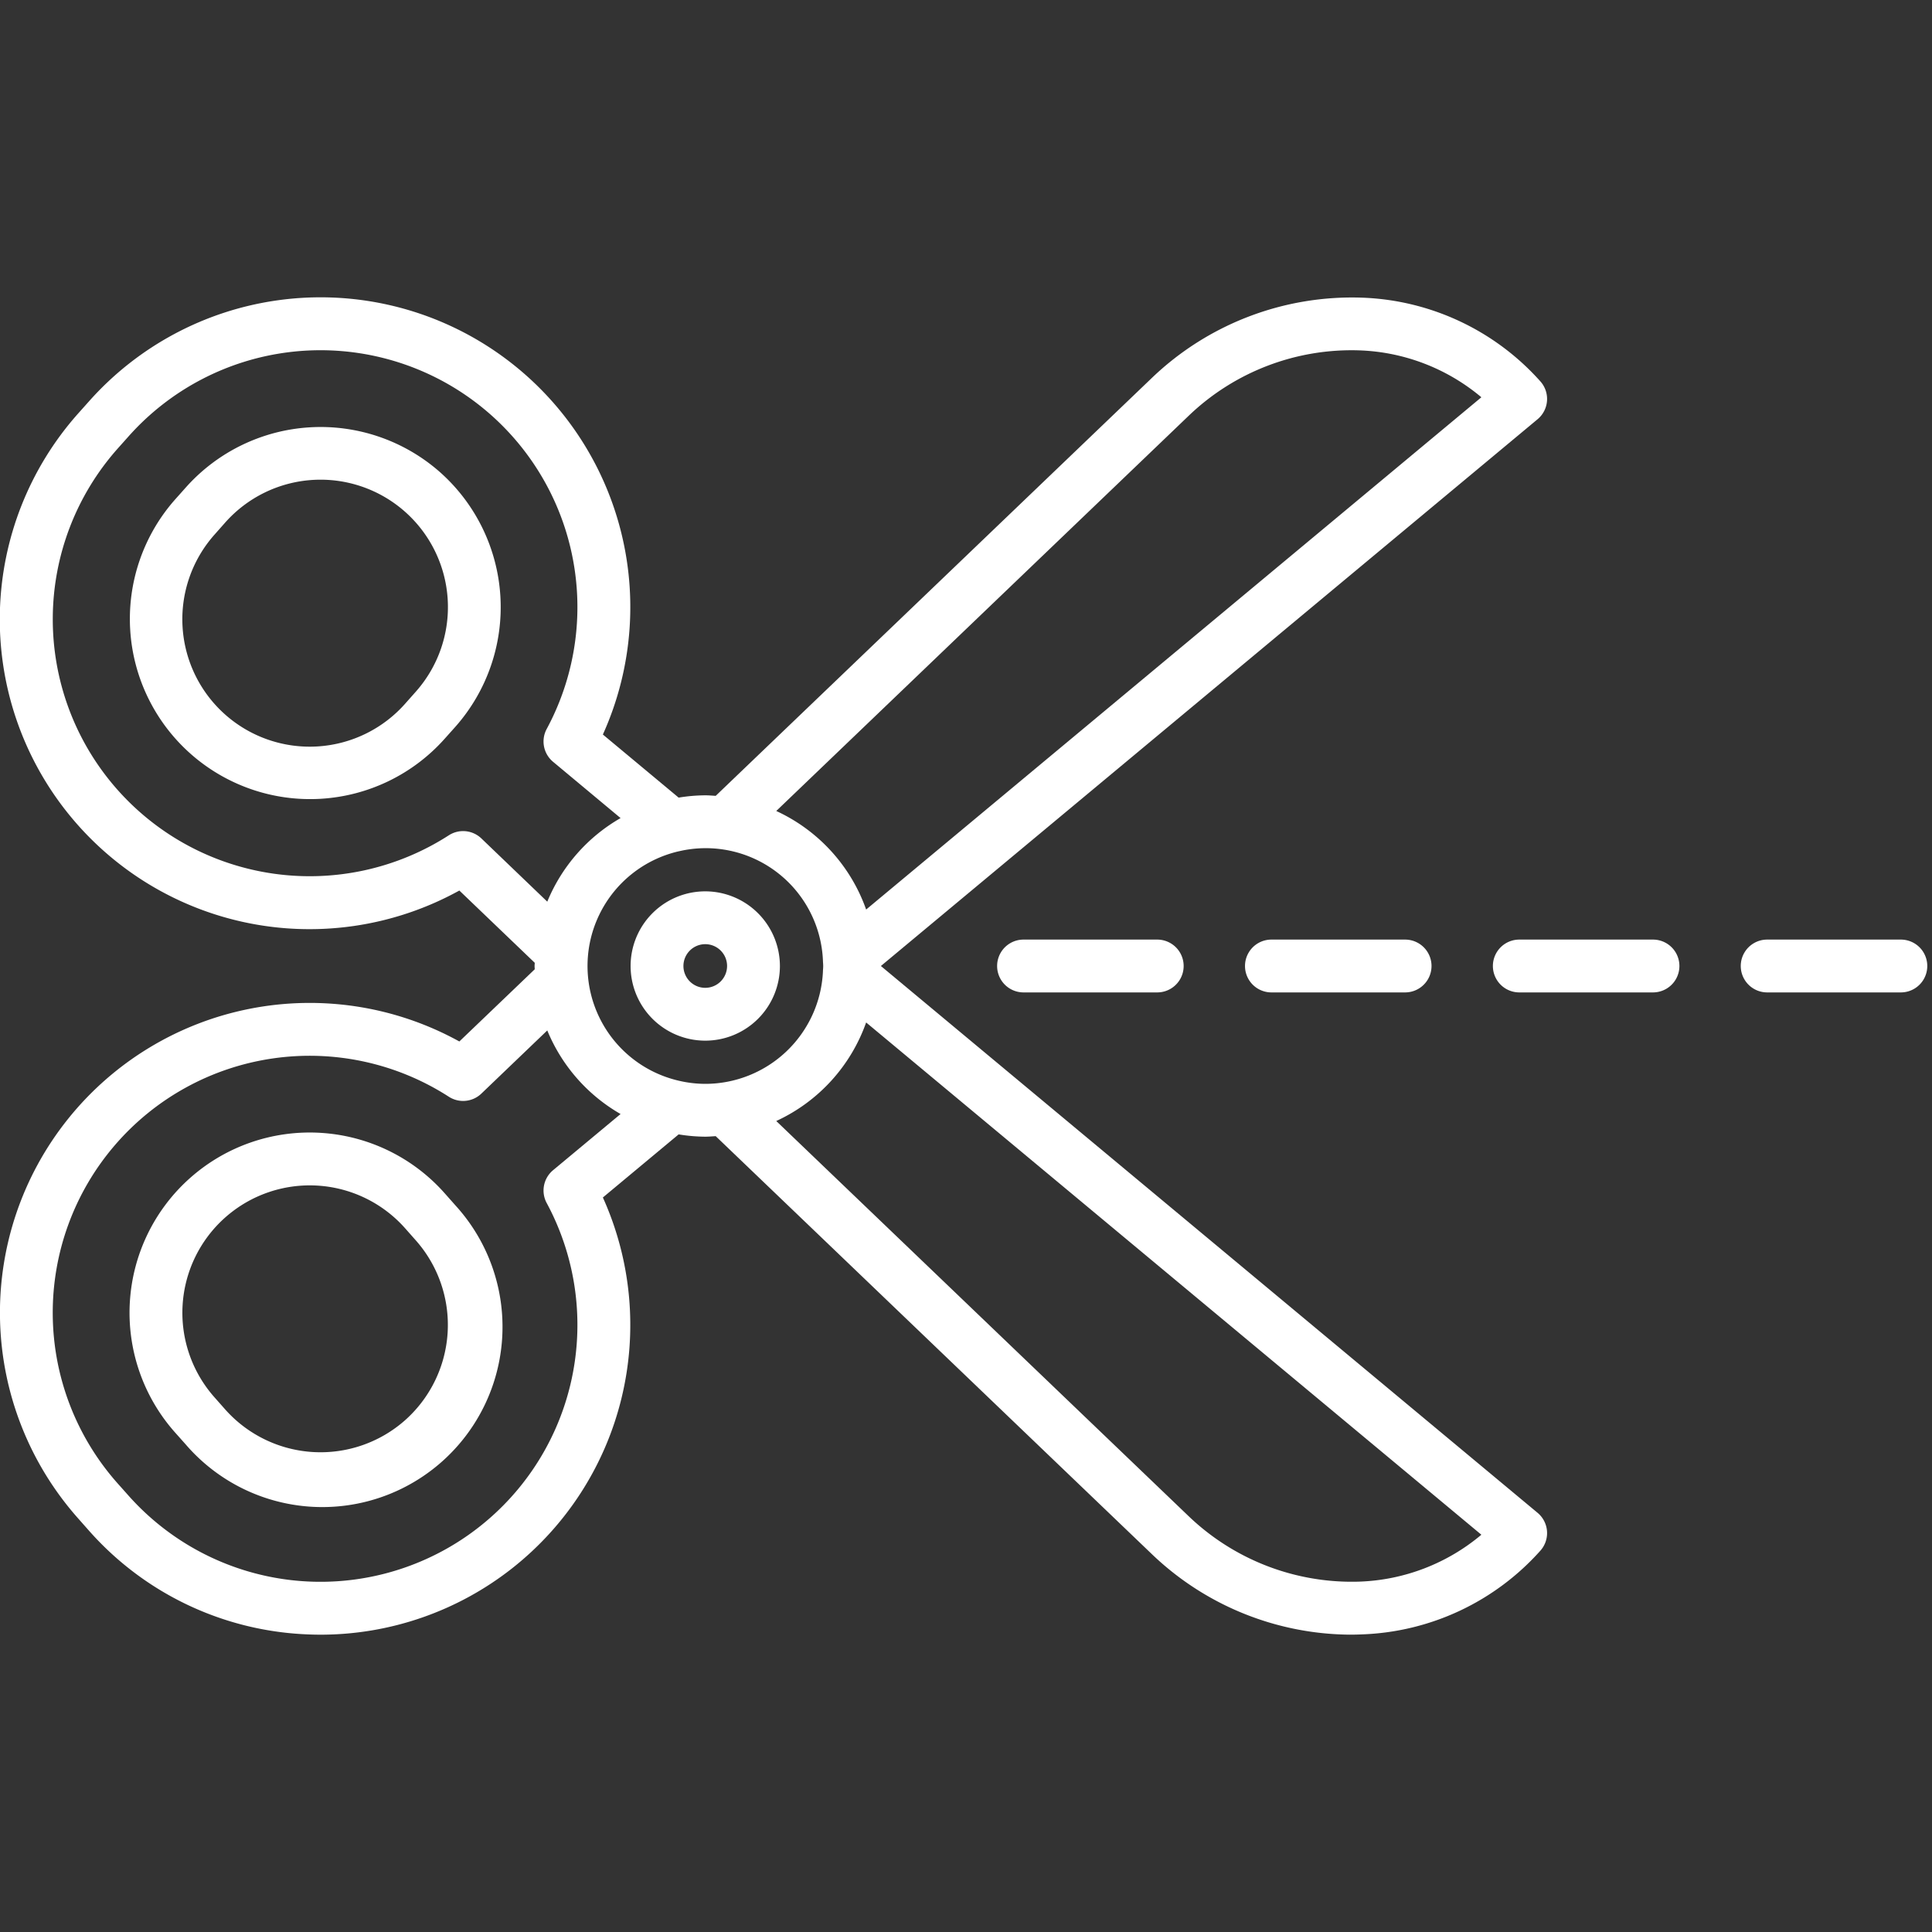 <?xml version="1.0" encoding="UTF-8"?> <svg xmlns="http://www.w3.org/2000/svg" xmlns:xlink="http://www.w3.org/1999/xlink" xmlns:svgjs="http://svgjs.com/svgjs" width="512" height="512" x="0" y="0" viewBox="0 0 128 128" style="enable-background:new 0 0 512 512" xml:space="preserve"><rect x="0" y="0" width="128" height="128" fill="#333333" stroke="none"/> <g> <g xmlns="http://www.w3.org/2000/svg"> <path d="M29.15,31.281A11.955,11.955,0,0,0,12.3,32.308l-.713.8a11.94,11.94,0,0,0,17.88,15.829l.715-.8A11.957,11.957,0,0,0,29.15,31.281ZM27.557,45.816l-.715.806A8.44,8.44,0,0,1,14.2,35.434l.713-.806A8.44,8.44,0,0,1,27.557,45.816Z" fill="#ffffff" data-original="#000000" style=""></path> <path d="M29.463,79.058A11.94,11.94,0,1,0,11.582,94.887l.713.8A11.94,11.94,0,1,0,30.176,79.863ZM26.83,94.1a8.45,8.45,0,0,1-11.914-.726l-.713-.806a8.44,8.44,0,0,1,12.64-11.188l.713.806A8.45,8.45,0,0,1,26.83,94.1Z" fill="#ffffff" data-original="#000000" style=""></path> <path d="M46.725,59.054A4.946,4.946,0,1,0,51.671,64,4.951,4.951,0,0,0,46.725,59.054Zm0,6.392A1.446,1.446,0,1,1,48.171,64,1.448,1.448,0,0,1,46.725,65.446Z" fill="#ffffff" data-original="#000000" style=""></path> <path d="M58.361,64,101.87,27.774a1.749,1.749,0,0,0,.19-2.5,16.618,16.618,0,0,0-11.851-5.554,19.166,19.166,0,0,0-13.875,5.3L47.417,52.727c-.23-.014-.459-.035-.692-.035a11.263,11.263,0,0,0-1.763.152l-5.02-4.18A20.522,20.522,0,0,0,5.87,26.619l-.714.8A20.522,20.522,0,0,0,30.433,59l4.995,4.787c0,.072-.011.142-.011.215s.009.143.011.215L30.433,69A20.522,20.522,0,0,0,5.157,100.576l.712.805a20.394,20.394,0,0,0,14.12,6.882c.426.025.851.039,1.275.039A20.524,20.524,0,0,0,39.942,79.336l5.02-4.18a11.263,11.263,0,0,0,1.763.152c.233,0,.462-.021.692-.035L76.34,102.99A19.161,19.161,0,0,0,89.433,108.3q.387,0,.776-.017a16.618,16.618,0,0,0,11.851-5.554,1.749,1.749,0,0,0-.19-2.5ZM46.725,71.808A7.748,7.748,0,0,1,44.97,71.6h0a7.8,7.8,0,0,1,0-15.2l.008,0a7.773,7.773,0,0,1,9.544,7.238v.021c.005.115.017.227.017.343s-.012.228-.017.343v.021A7.812,7.812,0,0,1,46.725,71.808ZM78.75,27.549a15.581,15.581,0,0,1,11.307-4.336,13.269,13.269,0,0,1,8.088,3.107L57.384,60.259a11.354,11.354,0,0,0-5.955-6.529Zm-46.857,28a1.749,1.749,0,0,0-2.159-.207,17.023,17.023,0,0,1-21.958-25.6l.714-.8A17.021,17.021,0,0,1,36.221,48.294a1.75,1.75,0,0,0,.42,2.176L41.115,54.2a11.367,11.367,0,0,0-4.856,5.538ZM36.641,77.53a1.75,1.75,0,0,0-.42,2.176A17.022,17.022,0,0,1,8.489,99.06l-.712-.8a17.022,17.022,0,0,1,21.957-25.6,1.746,1.746,0,0,0,2.159-.207l4.366-4.184a11.367,11.367,0,0,0,4.856,5.538Zm53.416,27.257a15.626,15.626,0,0,1-11.3-4.33L51.429,74.27a11.354,11.354,0,0,0,5.955-6.529L98.145,101.68A13.269,13.269,0,0,1,90.057,104.787Z" fill="#ffffff" data-original="#000000" style=""></path> <path d="M67.812,62.25a1.75,1.75,0,0,0,0,3.5H76.67a1.75,1.75,0,1,0,0-3.5Z" fill="#ffffff" data-original="#000000" style=""></path> <path d="M84.235,62.25a1.75,1.75,0,0,0,0,3.5h8.857a1.75,1.75,0,0,0,0-3.5Z" fill="#ffffff" data-original="#000000" style=""></path> <path d="M109.515,62.25h-8.857a1.75,1.75,0,0,0,0,3.5h8.857a1.75,1.75,0,0,0,0-3.5Z" fill="#ffffff" data-original="#000000" style=""></path> <path d="M125.937,62.25H117.08a1.75,1.75,0,1,0,0,3.5h8.857a1.75,1.75,0,1,0,0-3.5Z" fill="#ffffff" data-original="#000000" style=""></path> </g> </g> </svg> 